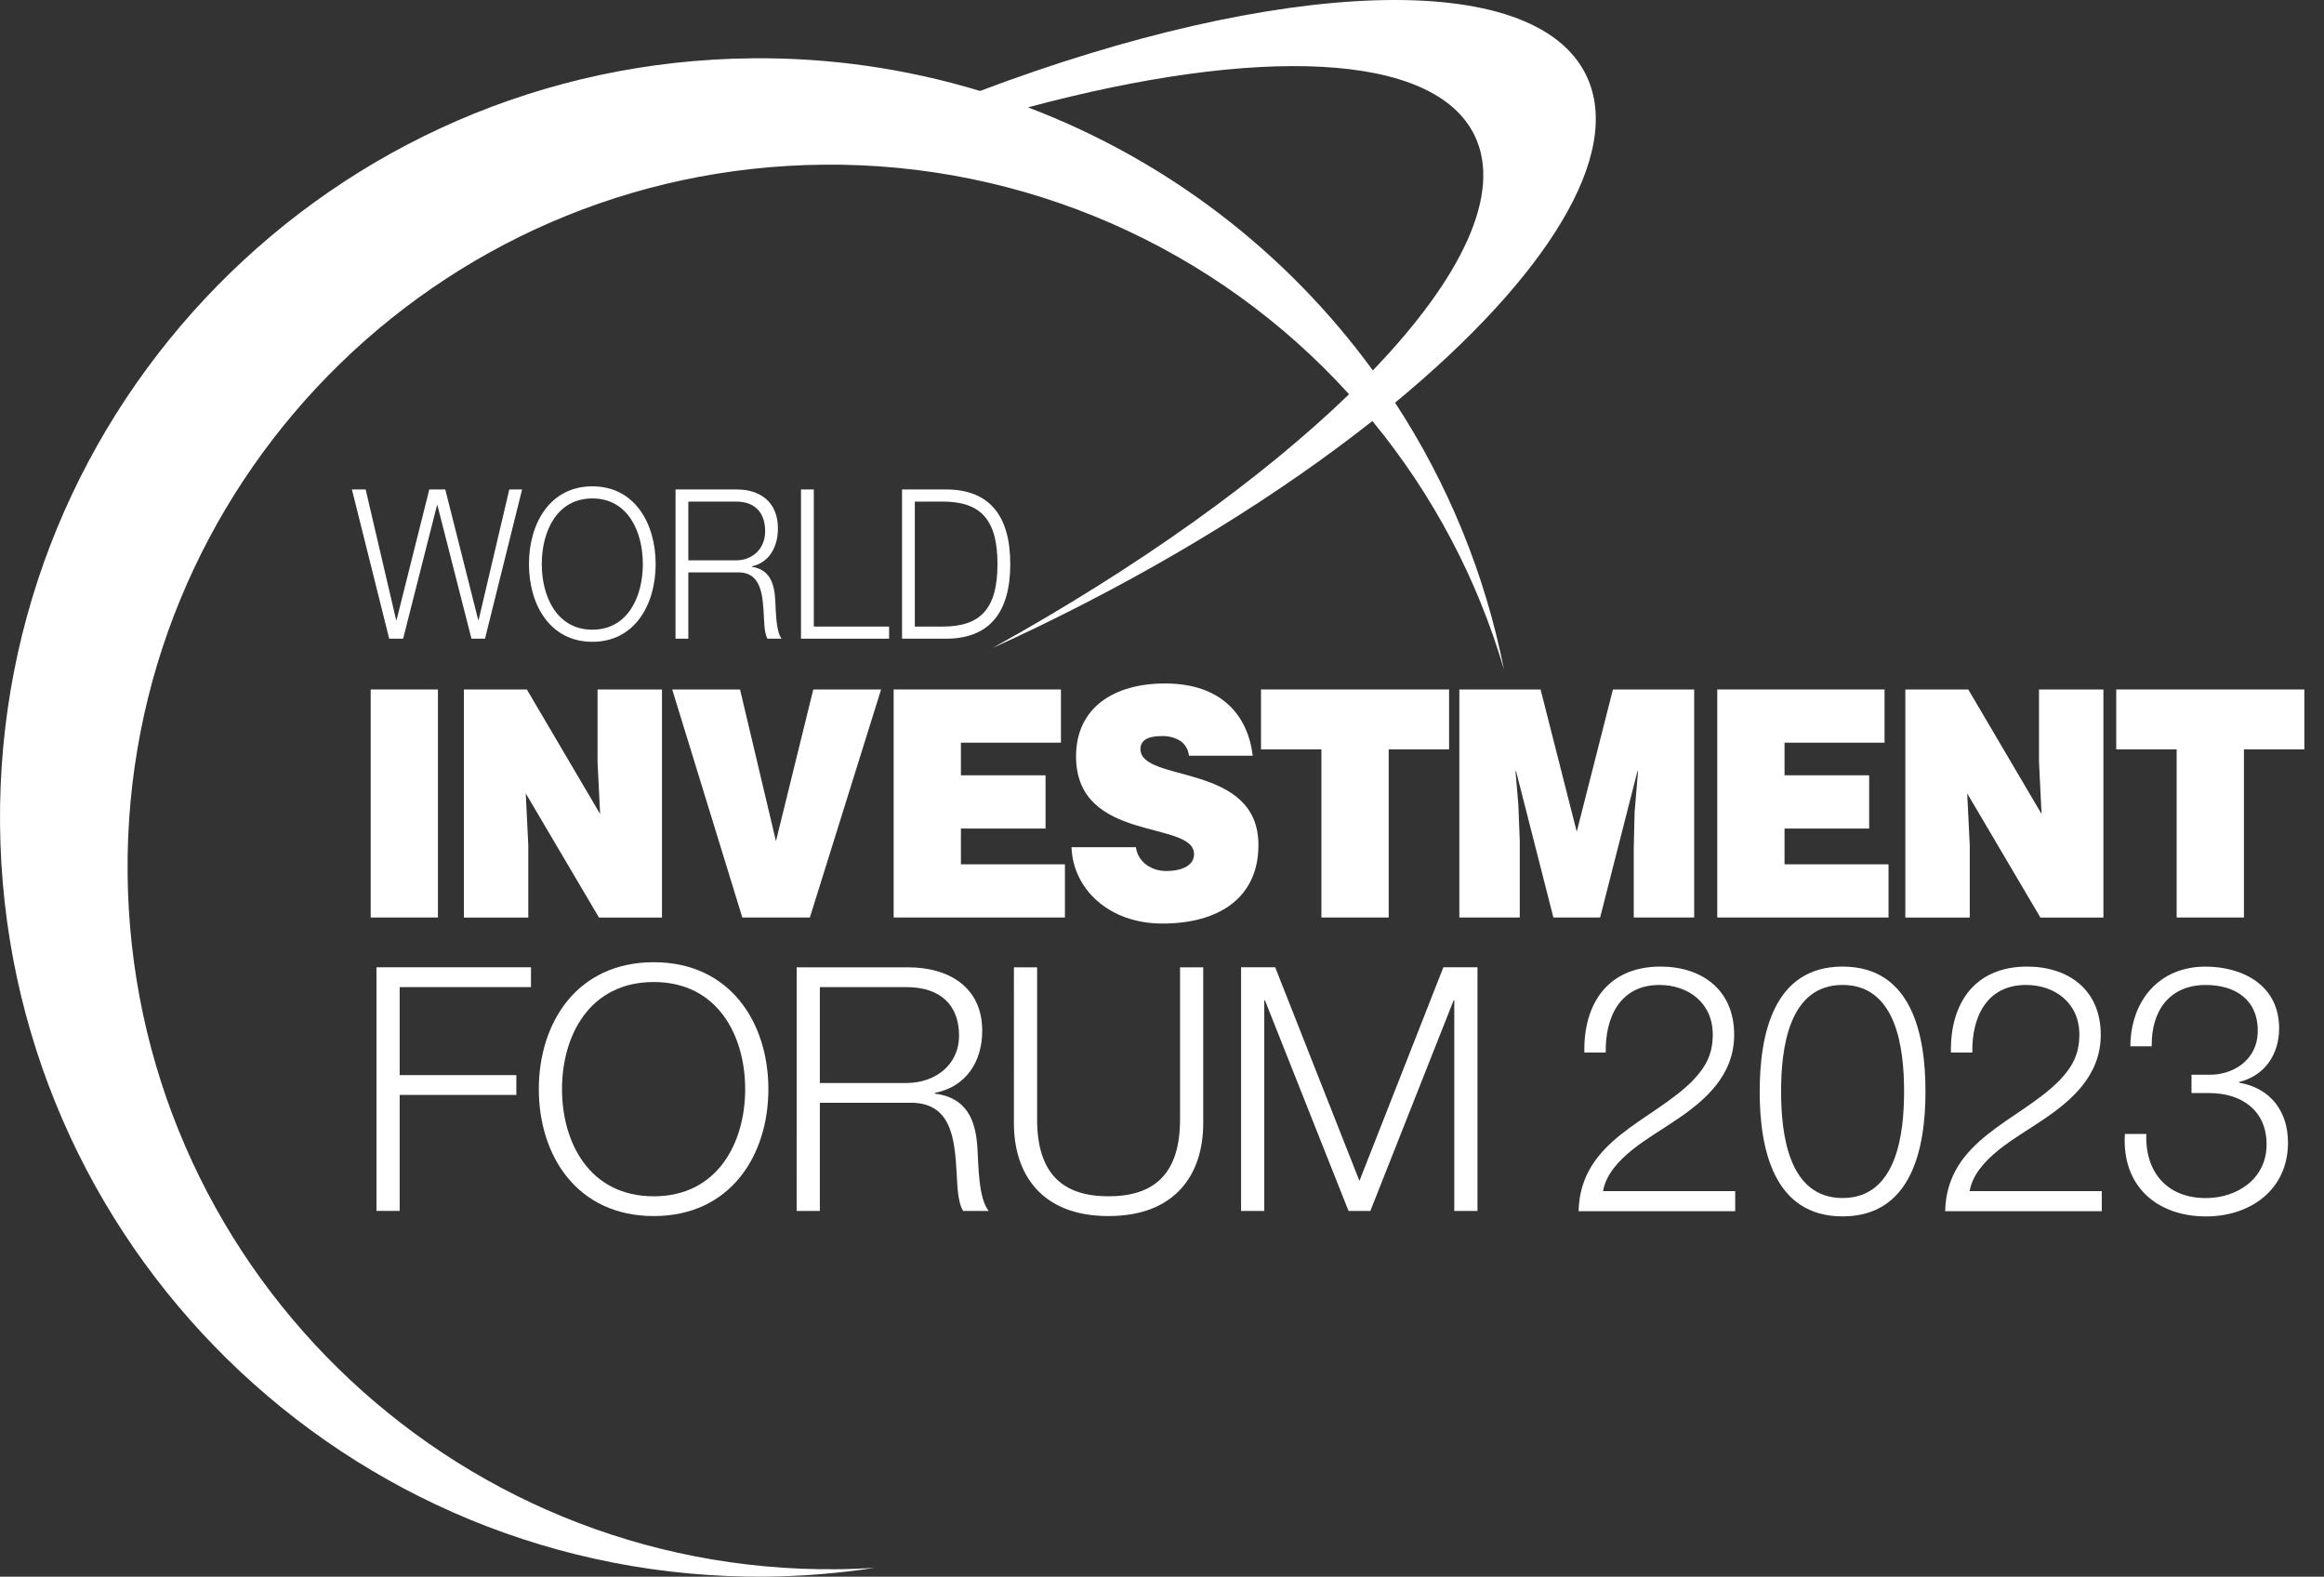 <svg xmlns="http://www.w3.org/2000/svg" width="115" height="78" viewBox="0 0 115 78" fill="none">
  <rect x="0" y="0" width="115" height="78" fill="#333333" stroke="none"/>
  <path d="M69.033 19.922C76.498 13.754 80.379 7.631 78.494 3.73C75.905 -1.632 63.261 -1.071 48.496 4.5C44.843 3.391 41.042 2.846 37.224 2.884C16.474 3.076 -0.191 20.047 0.002 40.79C0.194 61.532 17.171 78.191 37.922 77.998C39.712 77.98 41.498 77.835 43.268 77.563C42.646 77.603 42.021 77.627 41.391 77.632C22.196 77.811 6.491 62.401 6.314 43.213C6.136 24.025 21.551 8.326 40.746 8.147C45.638 8.097 50.484 9.083 54.967 11.04C59.45 12.998 63.468 15.882 66.757 19.504C62.484 23.634 56.381 28.032 49.101 32.064C49.837 31.729 50.572 31.388 51.312 31.031C57.731 27.93 63.398 24.389 67.91 20.828C70.889 24.444 73.104 28.627 74.422 33.123C73.49 28.417 71.66 23.935 69.033 19.921M50.867 5.311C62.218 2.271 70.956 2.539 72.971 6.708C74.347 9.557 72.346 13.732 67.933 18.325C63.627 12.424 57.697 7.902 50.867 5.311Z" fill="white"/>
  <path d="M17.414 24.215H18.094L19.603 30.676H19.622L21.243 24.215H22.034L23.665 30.676H23.683L25.202 24.215H25.835L24 31.597H23.33L21.644 24.99H21.625L19.948 31.597H19.259L17.414 24.215Z" fill="white"/>
  <path d="M29.314 24.059C31.401 24.059 32.444 25.888 32.444 27.905C32.444 29.921 31.401 31.751 29.314 31.751C27.218 31.751 26.175 29.921 26.175 27.905C26.175 25.889 27.218 24.059 29.314 24.059ZM29.314 31.151C31.066 31.151 31.81 29.517 31.81 27.905C31.81 26.292 31.065 24.658 29.314 24.658C27.554 24.658 26.809 26.292 26.809 27.905C26.809 29.518 27.554 31.151 29.314 31.151Z" fill="white"/>
  <path d="M33.428 24.215H36.474C37.573 24.215 38.495 24.804 38.495 26.138C38.495 27.068 38.057 27.833 37.2 28.02V28.04C38.067 28.164 38.318 28.826 38.365 29.705C38.393 30.211 38.393 31.225 38.672 31.596H37.973C37.816 31.307 37.816 30.759 37.797 30.449C37.741 29.415 37.667 28.268 36.465 28.319H34.061V31.596H33.427L33.428 24.215ZM34.061 27.72H36.428C37.2 27.72 37.862 27.182 37.862 26.282C37.862 25.383 37.377 24.814 36.428 24.814H34.061V27.72Z" fill="white"/>
  <path d="M39.636 24.215H40.27V30.997H43.996V31.597H39.636V24.215Z" fill="white"/>
  <path d="M44.636 24.215H46.937C48.939 24.266 49.992 25.486 49.992 27.905C49.992 30.325 48.939 31.544 46.937 31.596H44.636V24.215ZM45.269 30.997H46.62C48.53 31.007 49.359 30.107 49.359 27.905C49.359 25.704 48.53 24.804 46.62 24.814H45.269V30.997Z" fill="white"/>
  <path d="M18.629 47.853H26.275V48.833H19.777V53.187H25.55V54.167H19.777V59.905H18.629V47.853Z" fill="white"/>
  <path d="M32.351 47.602C36.132 47.602 38.022 50.59 38.022 53.881C38.022 57.172 36.132 60.16 32.351 60.16C28.553 60.16 26.663 57.172 26.663 53.881C26.663 50.59 28.553 47.602 32.351 47.602ZM32.351 59.182C35.523 59.182 36.874 56.514 36.874 53.881C36.874 51.248 35.523 48.582 32.351 48.582C29.16 48.582 27.81 51.248 27.81 53.881C27.81 56.514 29.16 59.182 32.351 59.182Z" fill="white"/>
  <path d="M39.422 47.855H44.941C46.933 47.855 48.604 48.818 48.604 50.995C48.604 52.514 47.811 53.764 46.258 54.067V54.101C47.828 54.303 48.284 55.384 48.368 56.818C48.419 57.646 48.419 59.299 48.925 59.907H47.659C47.372 59.434 47.372 58.539 47.339 58.033C47.237 56.345 47.102 54.472 44.925 54.557H40.569V59.907H39.421L39.422 47.855ZM40.569 53.577H44.857C46.258 53.577 47.457 52.7 47.457 51.231C47.457 49.762 46.579 48.834 44.857 48.834H40.569V53.577Z" fill="white"/>
  <path d="M50.173 47.855H51.32V55.317C51.304 58.119 52.637 59.182 54.849 59.182C57.077 59.182 58.41 58.119 58.393 55.317V47.855H59.54V55.569C59.54 58.051 58.207 60.16 54.849 60.16C51.506 60.16 50.172 58.051 50.172 55.569L50.173 47.855Z" fill="white"/>
  <path d="M61.413 47.853H63.101L67.27 58.42L71.423 47.853H73.111V59.906H71.963V49.49H71.93L67.81 59.906H66.73L62.595 49.49H62.561V59.906H61.413V47.853Z" fill="white"/>
  <path d="M21.671 34.109H18.343V45.39H21.671V34.109Z" fill="white"/>
  <path d="M29.569 37.699L29.696 40.269L26.072 34.111H22.955V45.392H26.142V41.82L26.016 39.251L29.64 45.393H32.757V34.111H29.569V37.699Z" fill="white"/>
  <path d="M38.397 41.614L36.62 34.109H33.263L36.733 45.39H40.075L43.6 34.109H40.244L38.397 41.614Z" fill="white"/>
  <path d="M47.55 40.989H51.737V38.355H47.55V36.741H52.499V34.109H44.221V45.39H52.697V42.759H47.55L47.55 40.989Z" fill="white"/>
  <path d="M56.434 37.057C56.434 36.649 56.758 36.414 57.492 36.414C57.791 36.405 58.089 36.475 58.352 36.618C58.487 36.699 58.601 36.81 58.684 36.944C58.767 37.078 58.818 37.229 58.831 37.386H61.99C61.751 35.412 60.467 33.812 57.646 33.812C55.109 33.812 53.247 35.019 53.247 37.417C53.247 41.725 59.086 40.55 59.086 42.258C59.086 42.791 58.534 43.089 57.703 43.089C57.367 43.091 57.038 42.993 56.758 42.807C56.609 42.704 56.484 42.572 56.389 42.418C56.294 42.264 56.233 42.092 56.208 41.913H53.022C53.092 43.951 54.84 45.689 57.52 45.689C60.312 45.689 62.272 44.421 62.272 41.804C62.272 37.699 56.434 38.748 56.434 37.056" fill="white"/>
  <path d="M62.399 37.071H65.388V45.39H68.717V37.071H71.706V34.109H62.399V37.071Z" fill="white"/>
  <path d="M78.023 41.145L76.233 34.109H72.214V45.39H75.203V41.569L75.133 39.813L74.992 38.151H75.02L76.868 45.39H79.18L81.027 38.151H81.056L80.886 40.189L80.844 41.944V45.39H83.834V34.109H79.814L78.023 41.145Z" fill="white"/>
  <path d="M88.305 40.989H92.493V38.355H88.305V36.741H93.254V34.109H84.976V45.39H93.451V42.759H88.305V40.989Z" fill="white"/>
  <path d="M100.897 37.699L101.024 40.269L97.398 34.111H94.283V45.392H97.471V41.82L97.344 39.251L100.967 45.393H104.085V34.111H100.897V37.699Z" fill="white"/>
  <path d="M104.719 34.109V37.071H107.709V45.39H111.038V37.071H114.027V34.109H104.719Z" fill="white"/>
  <path d="M85.864 59.92H78.114C78.198 56.355 81.779 55.48 83.779 53.441C84.418 52.772 84.754 52.137 84.754 51.178C84.754 49.618 83.544 48.727 82.115 48.727C80.182 48.727 79.424 50.303 79.458 52.07H78.4C78.349 49.601 79.61 47.818 82.165 47.818C84.216 47.818 85.813 48.967 85.813 51.194C85.813 53.2 84.384 54.451 82.854 55.463C81.712 56.251 79.61 57.314 79.324 58.925H85.864V59.92Z" fill="white"/>
  <path d="M95.28 53.989C95.28 56.8 94.608 60.176 91.178 60.176C87.749 60.176 87.076 56.799 87.076 54.006C87.076 51.194 87.749 47.818 91.178 47.818C94.608 47.818 95.28 51.194 95.28 53.989ZM88.135 53.989C88.135 56.08 88.488 59.268 91.178 59.268C93.868 59.268 94.221 56.08 94.221 53.989C94.221 51.915 93.868 48.726 91.178 48.726C88.489 48.726 88.135 51.915 88.135 53.989Z" fill="white"/>
  <path d="M104.004 59.92H96.253C96.338 56.355 99.918 55.48 101.919 53.441C102.558 52.772 102.894 52.137 102.894 51.178C102.894 49.618 101.683 48.727 100.254 48.727C98.322 48.727 97.564 50.303 97.598 52.07H96.539C96.489 49.601 97.749 47.818 100.305 47.818C102.356 47.818 103.953 48.967 103.953 51.194C103.953 53.2 102.524 54.451 100.994 55.463C99.851 56.251 97.749 57.314 97.464 58.925H104.003L104.004 59.92Z" fill="white"/>
  <path d="M106.207 56.099C106.14 58.002 107.25 59.27 109.149 59.27C110.696 59.27 112.159 58.327 112.159 56.613C112.159 54.916 110.897 54.076 109.334 54.076H108.443V53.168H109.334C110.427 53.185 111.722 52.499 111.722 50.991C111.722 49.413 110.561 48.728 109.149 48.728C107.384 48.728 106.443 49.979 106.476 51.762H105.417C105.434 49.499 106.846 47.82 109.133 47.82C110.982 47.82 112.78 48.745 112.78 50.87C112.78 52.174 112.058 53.219 110.797 53.528V53.562C112.327 53.819 113.218 54.951 113.218 56.527C113.218 58.876 111.335 60.178 109.166 60.178C106.729 60.178 104.98 58.67 105.148 56.099L106.207 56.099Z" fill="white"/>
</svg>